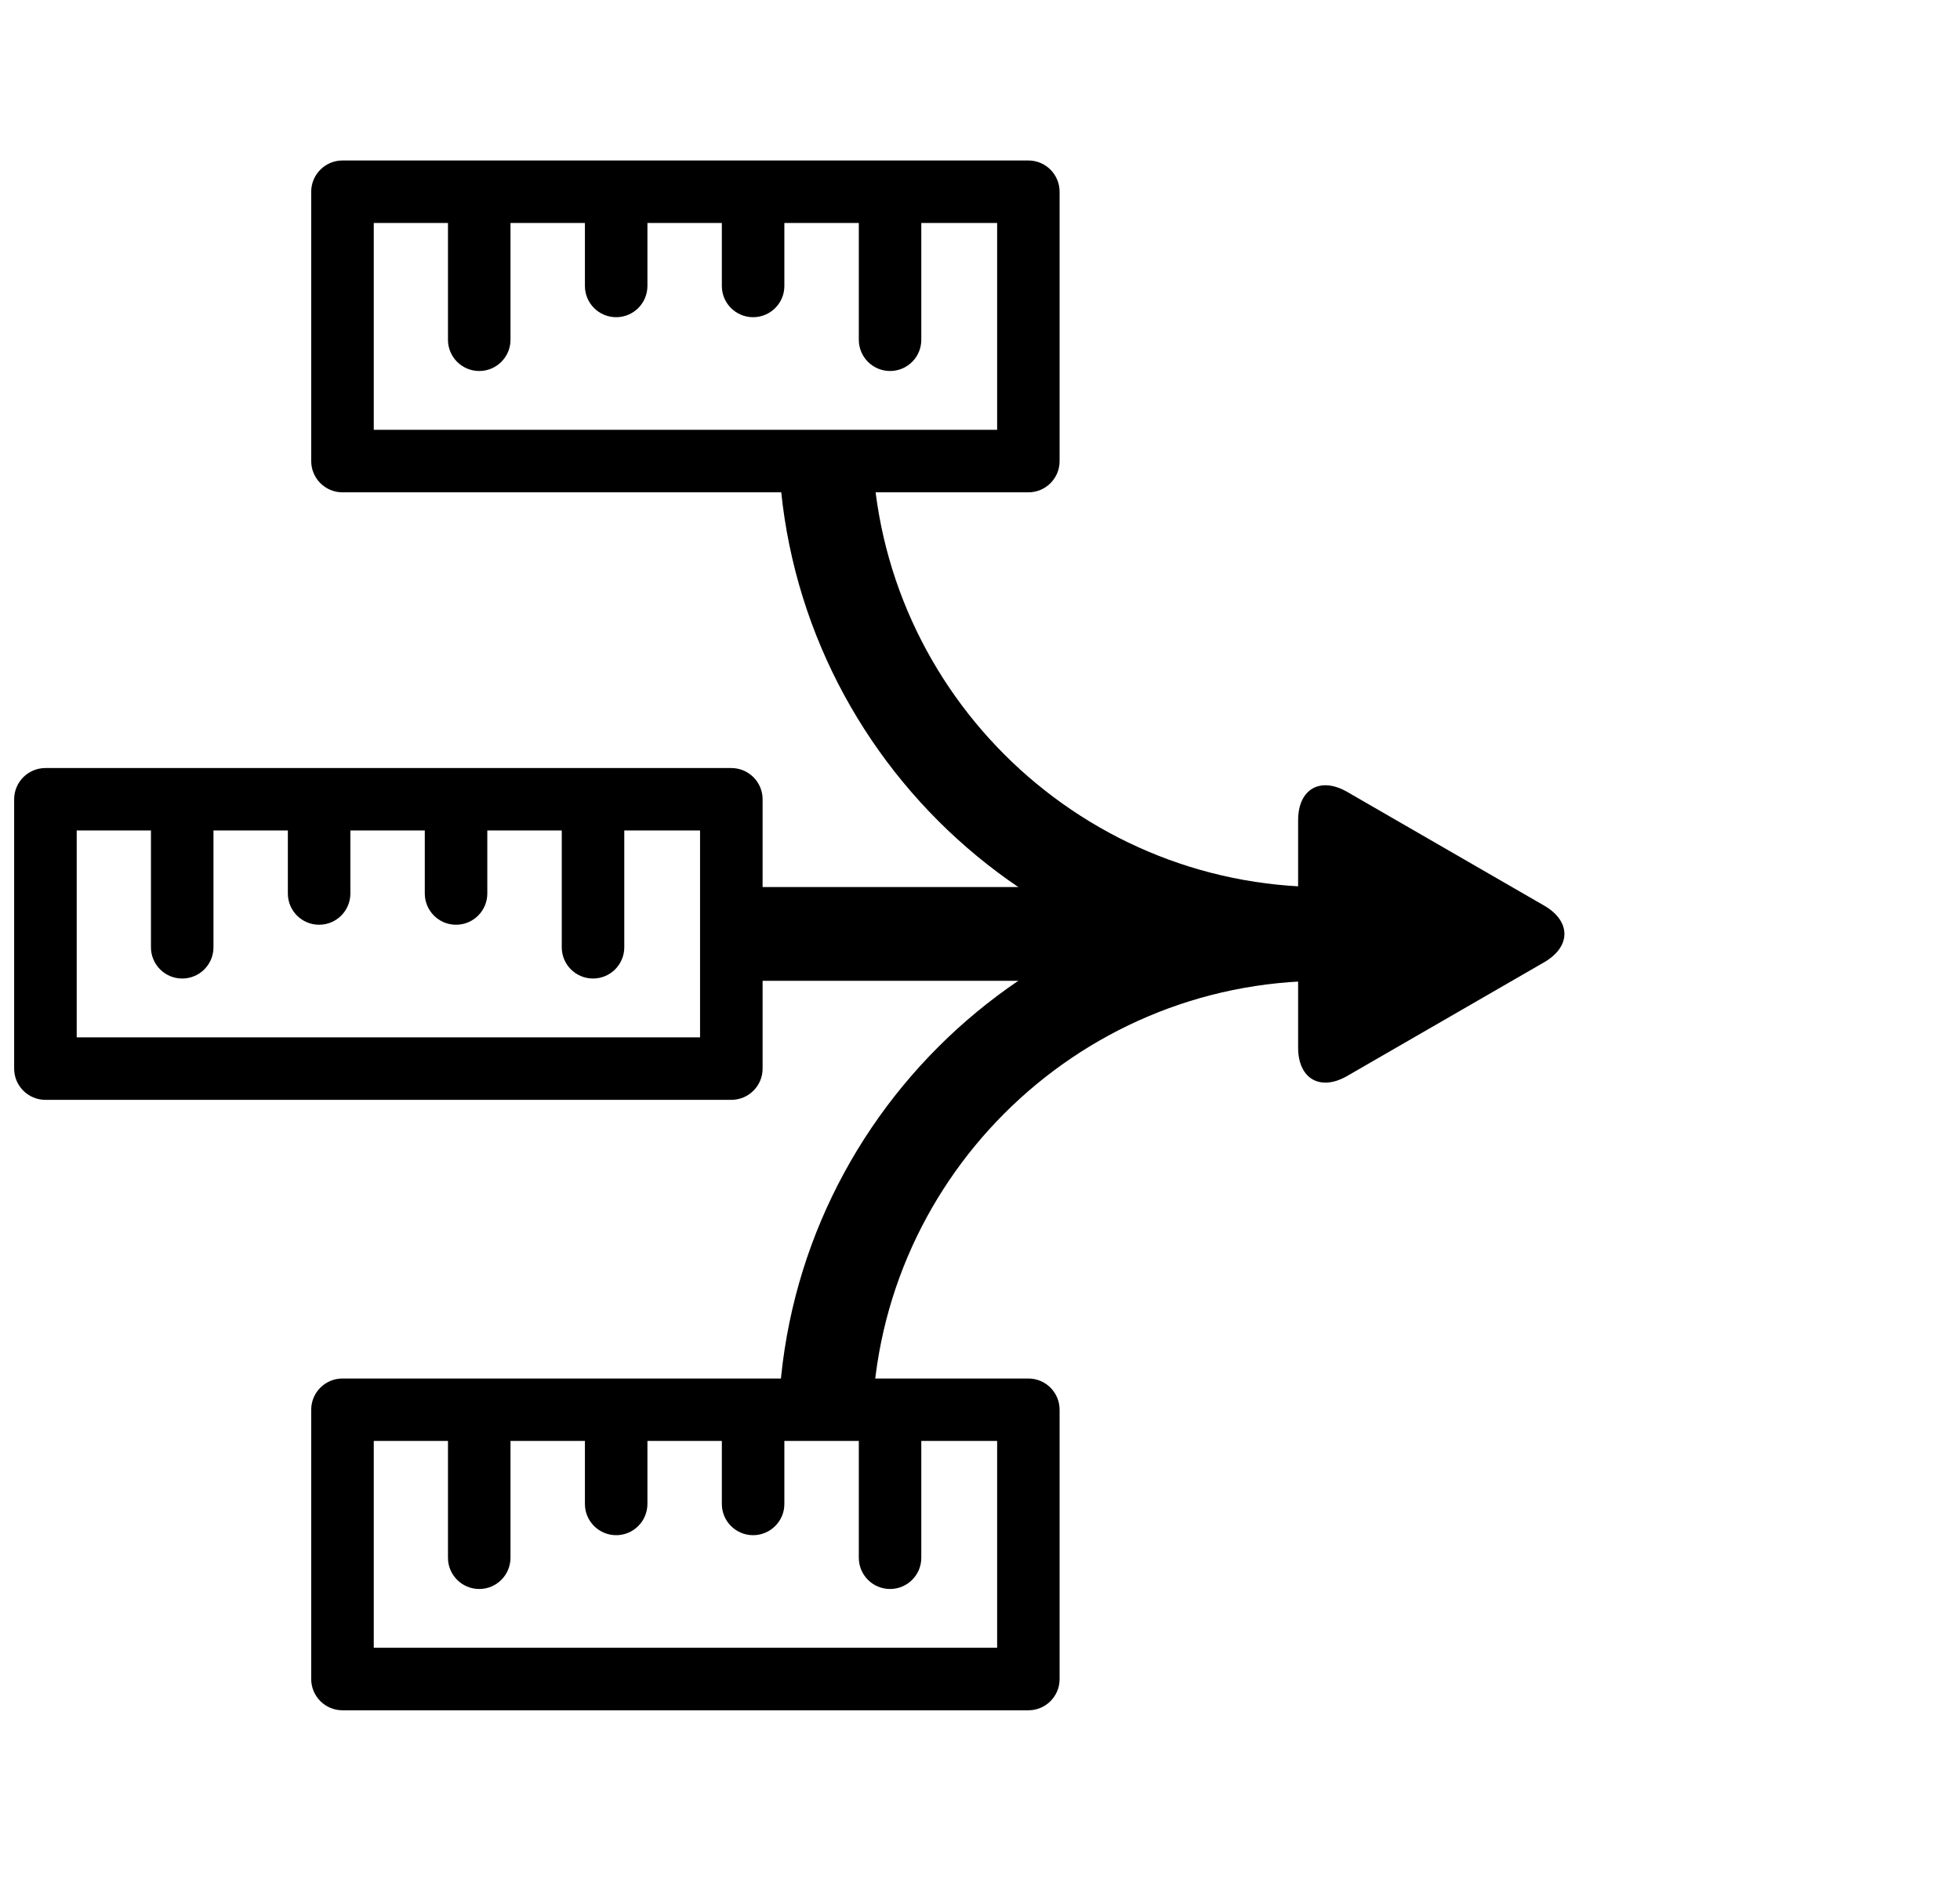 <?xml version="1.0" encoding="utf-8"?>
<!-- Generator: Adobe Illustrator 15.0.0, SVG Export Plug-In  -->
<!DOCTYPE svg PUBLIC "-//W3C//DTD SVG 1.1//EN" "http://www.w3.org/Graphics/SVG/1.1/DTD/svg11.dtd">
<svg version="1.1"
	 xmlns="http://www.w3.org/2000/svg" xmlns:xlink="http://www.w3.org/1999/xlink" xmlns:a="http://ns.adobe.com/AdobeSVGViewerExtensions/3.0/"
	 x="0px" y="0px" width="59px" height="57px" viewBox="-0.426 -4.832 59 57"
	 overflow="visible" enable-background="new -0.426 -4.832 59 57" xml:space="preserve">
<defs>
</defs>
<path d="M21.588,28.282H0.942c-0.52,0-0.942-0.421-0.942-0.94v-8.109c0-0.52,0.422-0.941,0.942-0.941h20.646
	c0.521,0,0.942,0.422,0.942,0.941v8.109C22.53,27.861,22.108,28.282,21.588,28.282 M1.883,26.4h18.764v-6.228H1.883V26.4z"/>
<path d="M17.425,24.629c-0.52,0-0.941-0.421-0.941-0.94v-4.258c0-0.52,0.421-0.941,0.941-0.941s0.941,0.422,0.941,0.941v4.258
	C18.366,24.208,17.945,24.629,17.425,24.629"/>
<path d="M13.302,23.01c-0.52,0-0.941-0.422-0.941-0.941v-2.638c0-0.52,0.421-0.942,0.941-0.942s0.941,0.423,0.941,0.942v2.638
	C14.243,22.588,13.822,23.01,13.302,23.01"/>
<path d="M9.18,23.01c-0.52,0-0.941-0.422-0.941-0.941v-2.638c0-0.52,0.421-0.942,0.941-0.942s0.941,0.423,0.941,0.942v2.638
	C10.121,22.588,9.7,23.01,9.18,23.01"/>
<path d="M5.059,24.629c-0.52,0-0.941-0.421-0.941-0.94v-4.345c0-0.52,0.421-0.941,0.941-0.941S6,18.824,6,19.344v4.345
	C6,24.208,5.579,24.629,5.059,24.629"/>
<path d="M30.53,46.661H9.883c-0.519,0-0.941-0.421-0.941-0.94v-8.109c0-0.52,0.422-0.94,0.941-0.94H30.53
	c0.521,0,0.94,0.421,0.94,0.94v8.109C31.471,46.24,31.051,46.661,30.53,46.661 M10.825,44.779H29.59v-6.228H10.825V44.779z"/>
<path d="M26.367,43.009c-0.521,0-0.941-0.422-0.941-0.941V37.81c0-0.52,0.421-0.941,0.941-0.941c0.52,0,0.94,0.422,0.94,0.941v4.258
	C27.308,42.587,26.887,43.009,26.367,43.009"/>
<path d="M22.244,41.389c-0.52,0-0.941-0.422-0.941-0.941V37.81c0-0.52,0.422-0.942,0.941-0.942s0.941,0.423,0.941,0.942v2.638
	C23.186,40.967,22.764,41.389,22.244,41.389"/>
<path d="M18.122,41.389c-0.52,0-0.941-0.422-0.941-0.941V37.81c0-0.52,0.421-0.942,0.941-0.942s0.941,0.423,0.941,0.942v2.638
	C19.062,40.967,18.642,41.389,18.122,41.389"/>
<path d="M14,43.009c-0.52,0-0.941-0.422-0.941-0.941v-4.345c0-0.52,0.421-0.941,0.941-0.941s0.941,0.422,0.941,0.941v4.345
	C14.941,42.587,14.52,43.009,14,43.009"/>
<path d="M30.53,9.991H9.883c-0.519,0-0.941-0.422-0.941-0.941V0.941C8.942,0.422,9.364,0,9.883,0H30.53
	c0.521,0,0.94,0.422,0.94,0.941V9.05C31.471,9.569,31.051,9.991,30.53,9.991 M10.825,8.109H29.59V1.881H10.825V8.109z"/>
<path d="M26.367,6.338c-0.521,0-0.941-0.422-0.941-0.941V1.139c0-0.52,0.421-0.94,0.941-0.94c0.52,0,0.94,0.421,0.94,0.94v4.258
	C27.308,5.916,26.887,6.338,26.367,6.338"/>
<path d="M22.244,4.718c-0.52,0-0.941-0.421-0.941-0.94V1.139c0-0.52,0.422-0.94,0.941-0.94s0.941,0.421,0.941,0.94v2.639
	C23.186,4.297,22.764,4.718,22.244,4.718"/>
<path d="M18.122,4.718c-0.52,0-0.941-0.421-0.941-0.94V1.139c0-0.52,0.421-0.94,0.941-0.94s0.941,0.421,0.941,0.94v2.639
	C19.062,4.297,18.642,4.718,18.122,4.718"/>
<path d="M14,6.338c-0.52,0-0.941-0.422-0.941-0.941V1.052c0-0.52,0.421-0.941,0.941-0.941s0.941,0.422,0.941,0.941v4.345
	C14.941,5.916,14.52,6.338,14,6.338"/>
<rect x="21.791" y="21.875" width="20.455" height="2.823"/>
<path d="M39.423,24.698c-9.056,0-16.421-7.367-16.421-16.422h2.822c0,7.498,6.1,13.599,13.599,13.599V24.698z"/>
<path d="M25.824,38.298h-2.822c0-9.056,7.365-16.423,16.421-16.423v2.824C31.925,24.699,25.824,30.8,25.824,38.298"/>
<path d="M38.65,19.863c0-0.937,0.664-1.321,1.477-0.853l5.93,3.424c0.812,0.469,0.812,1.236,0,1.705l-5.93,3.424
	c-0.812,0.469-1.477,0.085-1.477-0.853V19.863z"/>
</svg>
